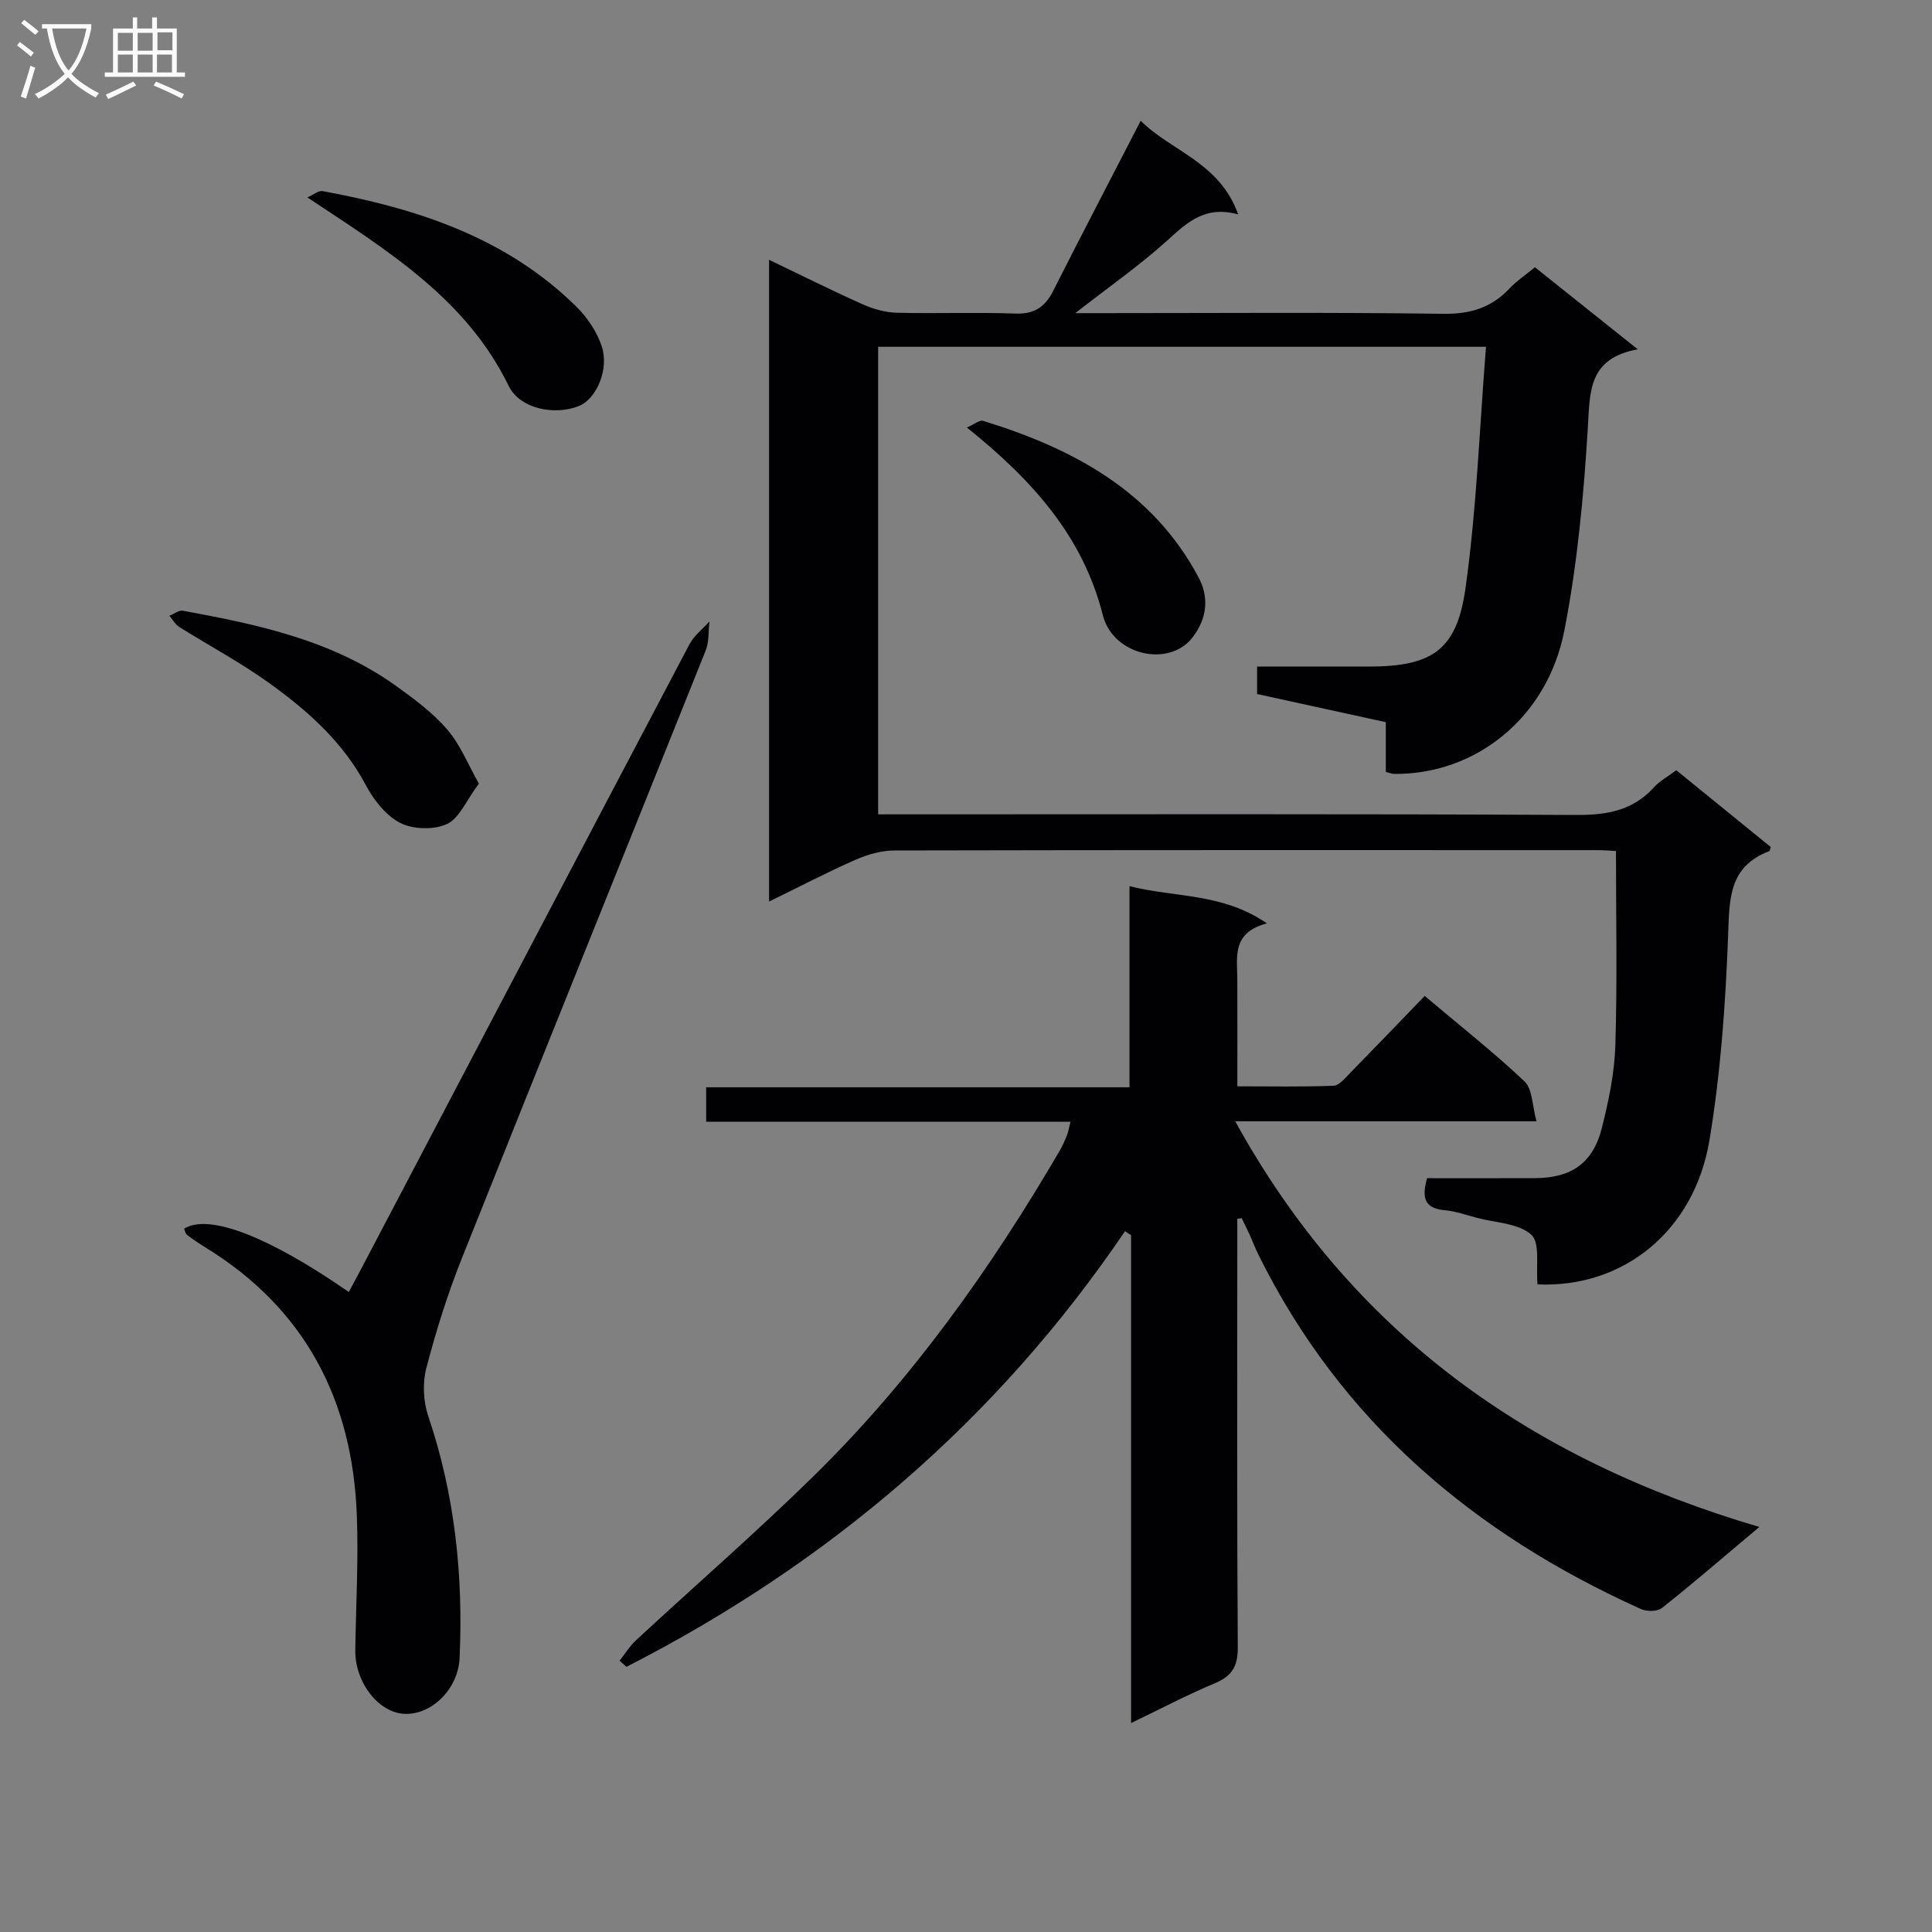 <svg enable-background="new 0 0 400 400" viewBox="0 0 400 400" xmlns="http://www.w3.org/2000/svg"><rect x="0" y="0" width="400" height="400" fill="#808080" stroke="none"/><g fill="#010104"><path d="m318.33 265.92c-.36-3.79.58-8.61-1.3-10.29-2.65-2.38-7.37-2.46-11.22-3.48-2.25-.6-4.49-1.39-6.78-1.6-4.3-.4-4.63-2.8-3.57-6.62 7.42 0 14.89.02 22.35-.01 7.5-.03 12-3.1 13.83-10.36 1.41-5.6 2.63-11.4 2.8-17.14.41-13.26.13-26.53.13-40.22-.69-.04-2.3-.19-3.91-.19-48.49-.01-96.98-.04-145.47.07-2.7.01-5.56.82-8.05 1.92-5.9 2.6-11.63 5.59-17.91 8.66 0-44.48 0-88.36 0-132.87 6.63 3.18 12.96 6.35 19.42 9.23 2.19.98 4.69 1.67 7.07 1.73 8.16.21 16.34-.13 24.49.17 3.93.15 6.14-1.35 7.83-4.68 5.84-11.55 11.83-23.02 18.13-35.24 6.28 6.29 16.36 8.61 20.18 19.39-6.78-1.88-10.49 1.6-14.57 5.3-5.71 5.19-12.1 9.63-19.15 15.14h6.19c23.33 0 46.66-.19 69.99.14 5.61.08 9.97-1.26 13.74-5.27 1.46-1.55 3.29-2.76 5.24-4.37 6.81 5.43 13.51 10.78 21.29 16.99-10.31 1.89-9.88 8.8-10.34 16.31-.85 14.05-2.17 28.19-4.87 41.98-3.54 18.04-18.38 29.76-35.18 29.62-.46 0-.92-.2-1.77-.4 0-3.28 0-6.56 0-10.31-8.98-1.97-17.67-3.87-26.65-5.83 0-1.65 0-3.4 0-5.68h22.93c13.17 0 18.38-3.24 20.21-16.19 2.31-16.39 2.89-33.02 4.25-50.02-42.62 0-84.03 0-125.85 0v96.8h6c46.16 0 92.32-.11 138.47.13 6.36.03 11.75-.87 16.15-5.72 1.19-1.32 2.85-2.21 4.63-3.54 6.61 5.37 13.14 10.68 19.55 15.89-.18.56-.19.82-.28.86-8.51 3.18-8.26 10.06-8.55 17.64-.53 14.08-1.54 28.25-3.84 42.13-3.13 18.9-17.88 30.72-35.61 29.93z"/><path d="m256.17 252.36v4.7c0 28-.09 56 .1 83.99.03 3.98-1.22 5.98-4.81 7.48-5.65 2.36-11.09 5.23-17.28 8.21 0-34.01 0-67.51 0-101.01-.42-.27-.84-.55-1.26-.82-26.6 39.23-61.41 68.82-103.22 90.19-.47-.42-.95-.85-1.42-1.27 1.14-1.44 2.12-3.05 3.45-4.28 12.21-11.31 24.79-22.24 36.67-33.89 20.33-19.94 36.72-42.96 51.04-67.49.58-1 1.05-2.08 1.47-3.16.29-.73.41-1.53.72-2.76-25.23 0-50.15 0-75.43 0 0-2.47 0-4.54 0-7.14h87.65c0-13.94 0-27.36 0-41.64 9.51 2.41 19.15 1.34 28.45 7.7-7.3 1.93-6.15 6.93-6.13 11.51.03 7.15.01 14.31.01 22.23 6.79 0 13.37.14 19.93-.12 1.18-.05 2.41-1.62 3.44-2.66 5.11-5.22 10.17-10.49 15.42-15.93 7.37 6.22 14.3 11.67 20.68 17.71 1.64 1.55 1.55 4.93 2.47 8.24-21.24 0-41.32 0-62.38 0 24.18 43.92 61.05 70.02 108.51 83.99-7.41 6.23-13.68 11.64-20.17 16.79-.95.75-3.16.75-4.38.19-34.62-15.61-62.17-38.91-79.22-73.48-.66-1.34-1.18-2.75-1.8-4.11-.51-1.12-1.07-2.22-1.61-3.33-.3.05-.6.11-.9.16z"/><path d="m38.1 254.39c5.1-3.18 17.37 1.51 34.12 13.1.86-1.6 1.7-3.15 2.52-4.71 22.65-43.14 45.28-86.28 68-129.38.95-1.81 2.75-3.17 4.15-4.74-.25 2.03-.06 4.23-.8 6.06-16.78 41.94-33.73 83.82-50.46 125.78-2.95 7.39-5.35 15.04-7.36 22.74-.81 3.09-.64 6.9.39 9.94 5.53 16.32 7.27 33.06 6.49 50.15-.29 6.26-5.65 11.68-11.3 11.51-5.43-.16-10.39-6.51-10.29-13.19.13-9.29.67-18.59.32-27.87-.88-23.85-10.68-42.87-31.46-55.58-1.28-.78-2.51-1.63-3.7-2.54-.33-.26-.42-.84-.62-1.27z"/><path d="m99.15 162.24c-2.62 3.5-4.04 7.16-6.6 8.36-2.69 1.25-6.99 1.14-9.66-.21-2.97-1.5-5.51-4.75-7.14-7.82-4.76-8.97-12.07-15.44-20.04-21.17-5.91-4.25-12.4-7.7-18.58-11.58-.84-.53-1.38-1.54-2.06-2.33.94-.37 1.96-1.2 2.8-1.05 15.53 2.85 30.96 6.12 44.14 15.58 3.77 2.71 7.6 5.54 10.59 9.02 2.71 3.14 4.31 7.25 6.55 11.2z"/><path d="m63.63 40.87c1.25-.54 2.33-1.47 3.2-1.3 19.52 3.6 38.01 9.59 52.56 23.98 2.25 2.22 4.2 5.17 5.19 8.14 1.6 4.77-1.14 10.94-4.69 12.36-5.11 2.05-12.26.57-14.56-4.13-8.8-18.03-24.93-27.94-41.7-39.05z"/><path d="m200.18 88.51c1.56-.67 2.64-1.61 3.36-1.38 18.58 5.72 35.1 14.5 44.64 32.47 2.03 3.83 1.95 8.21-1.32 12.42-4.85 6.23-16.42 3.69-18.54-4.68-4.14-16.36-14.59-27.95-28.14-38.83z"/></g><path d="m6.4 11.7c-1-.8-1.9-1.6-2.9-2.3l.6-.7c.9.7 1.9 1.4 2.9 2.2zm-2.1 8.3c.7-2.1 1.4-4.2 2-6.4.2.1.6.3 1 .4-.7 2.3-1.3 4.4-1.9 6.4zm3-12.8c-1.1-.9-2.1-1.7-2.9-2.4l.6-.7c1 .8 2 1.5 3 2.4zm1.4-1.3v-.9h10.2v.9c-.9 4.2-2.3 7.3-4.1 9.4 1.3 1.4 3.2 2.7 5.7 4-.2.2-.4.5-.7.9-2.5-1.4-4.4-2.7-5.7-4.2-1.4 1.5-3.5 3-6.1 4.4 0 0 0 0-.1-.1-.3-.4-.5-.7-.7-.8 2.7-1.3 4.7-2.8 6.2-4.2-1.8-2.2-3-5.3-3.7-9.4zm9.2 0h-7.1c.6 3.8 1.7 6.7 3.4 8.7 1.7-2 2.9-4.8 3.7-8.7z" fill="#fbfafa"/><path d="m31.6 3.6h.9v2.3h4.1v9.1h1.7v.9h-16.6v-.9h1.7v-9.1h4.1v-2.3h.9v2.3h3.1v-2.3zm-4 13.3.6.8c-1.9.9-3.8 1.9-5.8 2.8-.2-.3-.3-.6-.5-.9 2-.9 3.9-1.8 5.7-2.7zm-3.2-10.1v3.7h3.1v-3.7zm0 4.5v3.7h3.1v-3.7zm4.1-4.5v3.7h3.1v-3.7zm0 4.5v3.7h3.1v-3.7zm9.1 9.1c-2.1-1.1-4.1-2-5.8-2.7l.5-.8c2.2.9 4.1 1.8 5.8 2.6zm-1.9-13.7h-3.1v3.7h3.1v-3.6zm-3.2 4.6v3.7h3.1v-3.7z" fill="#fbfafa"/></svg>